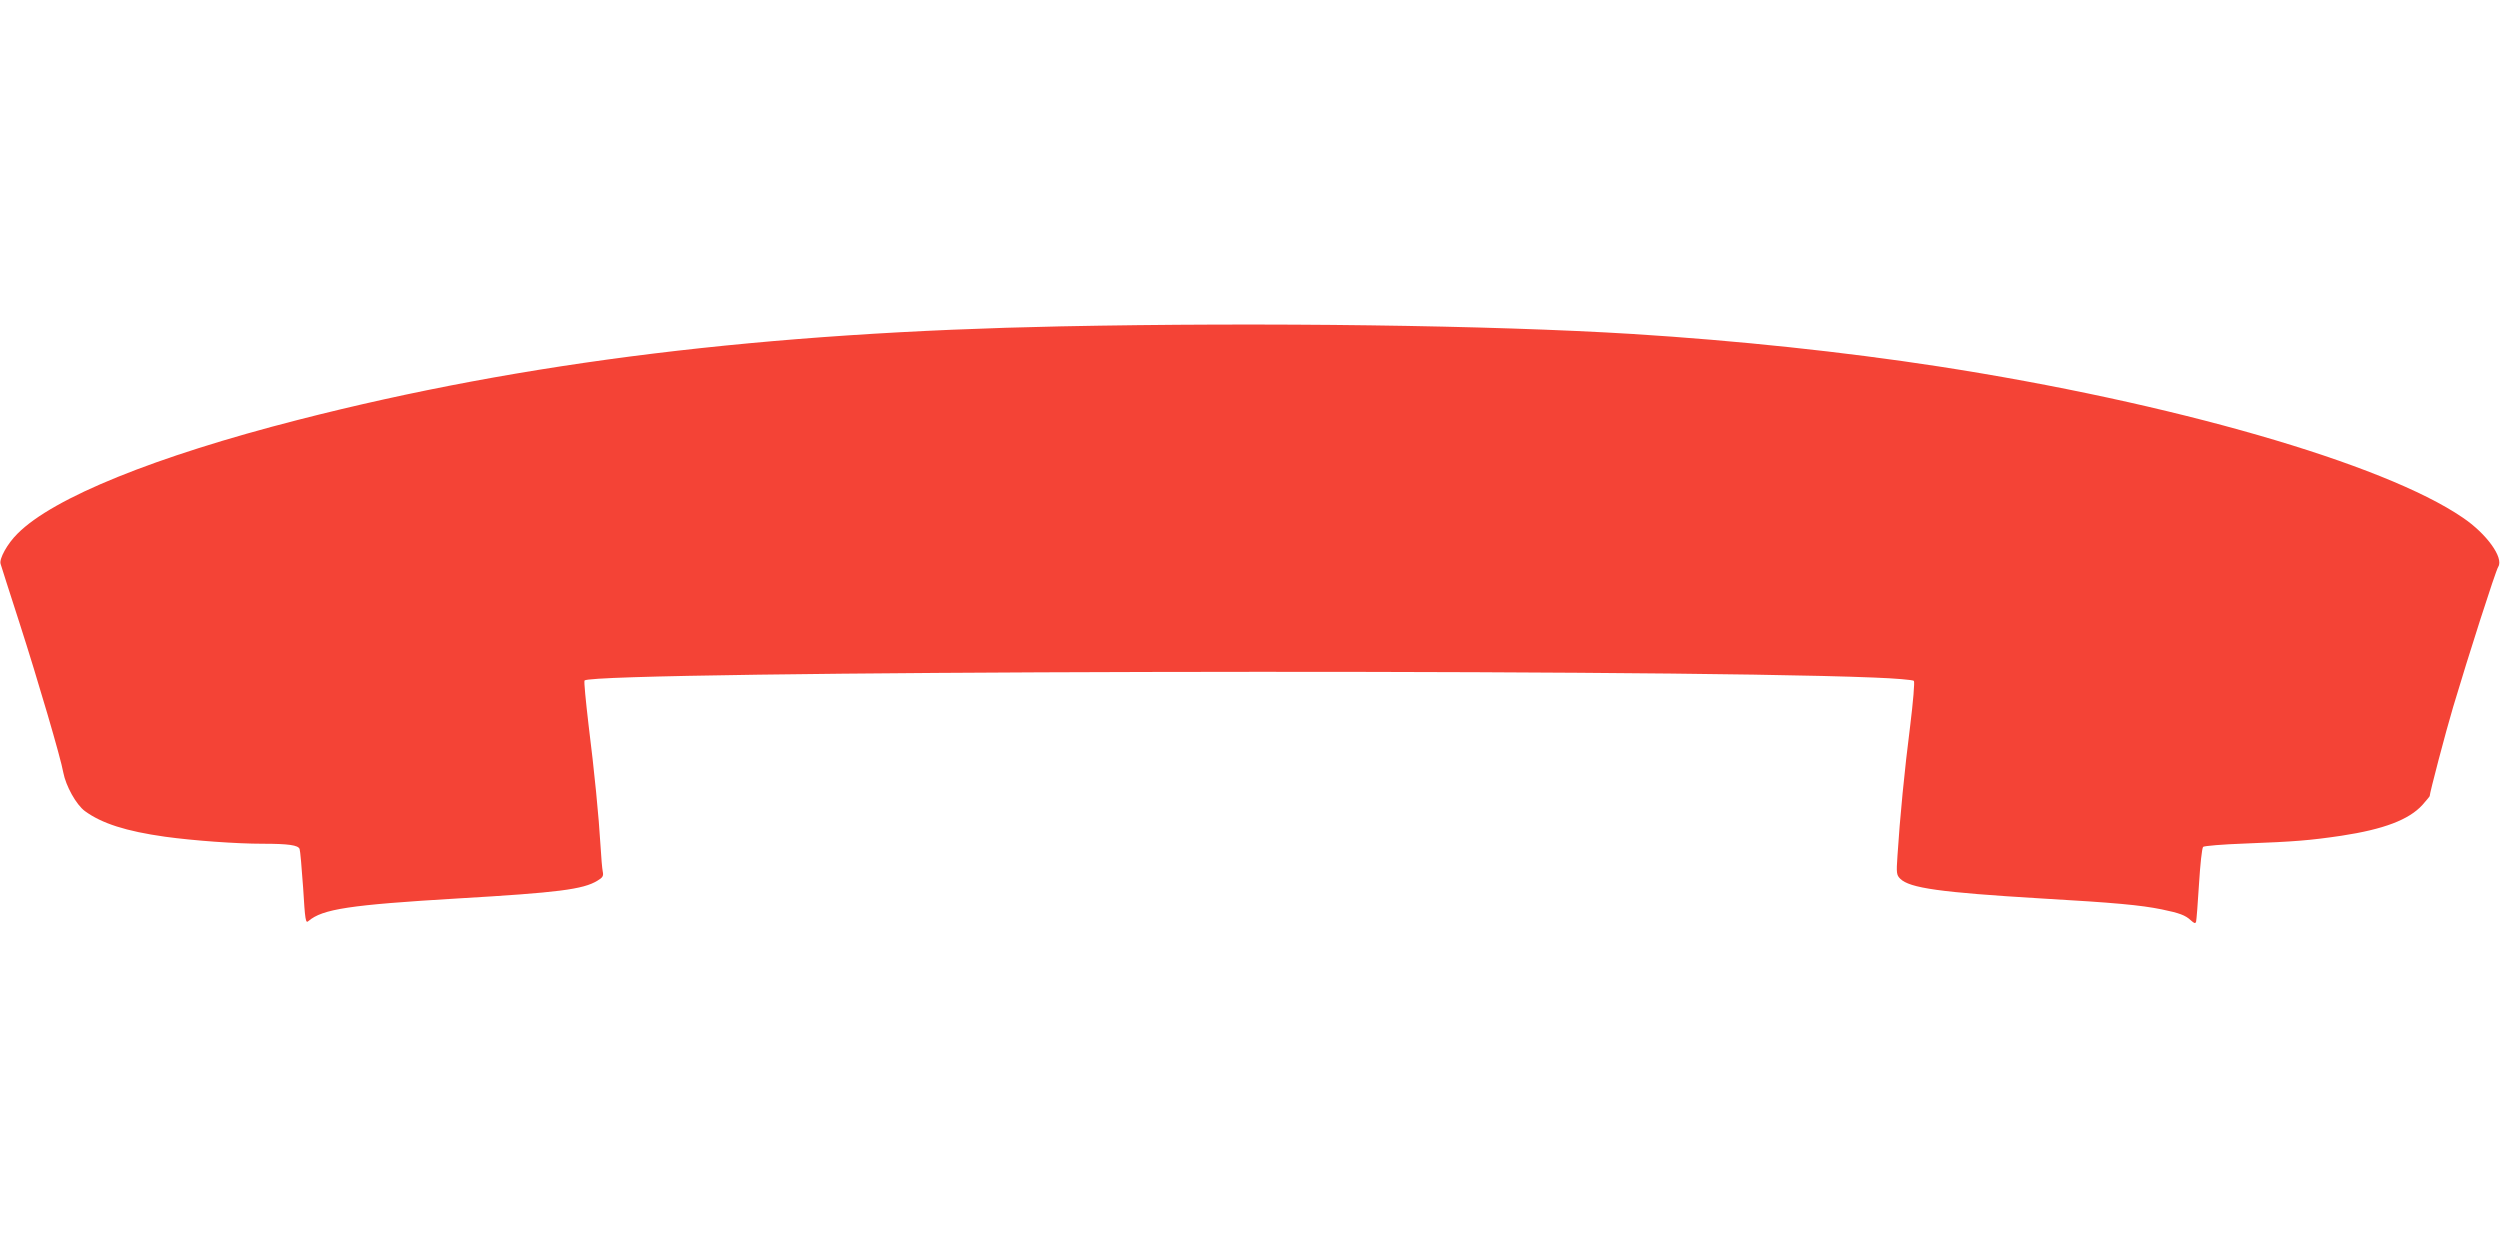 <?xml version="1.0" standalone="no"?>
<!DOCTYPE svg PUBLIC "-//W3C//DTD SVG 20010904//EN"
 "http://www.w3.org/TR/2001/REC-SVG-20010904/DTD/svg10.dtd">
<svg version="1.0" xmlns="http://www.w3.org/2000/svg"
 width="1280pt" height="640pt" viewBox="0 0 1280 640"
 preserveAspectRatio="xMidYMid meet">
<g transform="translate(0,640) scale(0.1,-0.1)"
fill="#f44336" stroke="none">
<path d="M5430 4729 c-1516 -31 -2743 -181 -3905 -479 -730 -187 -1252 -398
-1435 -582 -52 -51 -95 -129 -87 -155 3 -10 46 -146 97 -303 94 -292 212 -694
224 -765 13 -69 66 -165 111 -198 86 -63 211 -103 410 -131 145 -20 365 -36
501 -36 130 0 181 -7 188 -27 3 -7 11 -97 18 -198 10 -167 13 -184 27 -171 72
62 212 83 766 116 512 30 641 46 714 91 27 16 32 24 27 47 -3 15 -8 72 -11
127 -9 154 -32 388 -62 627 -14 120 -24 221 -20 224 49 49 5444 62 6600 15
109 -4 202 -12 206 -17 5 -5 -4 -109 -19 -231 -28 -218 -53 -474 -65 -665 -6
-88 -5 -98 14 -117 48 -48 205 -70 721 -101 381 -22 509 -34 618 -56 92 -19
121 -30 149 -56 18 -16 23 -18 27 -7 2 8 9 95 15 194 6 98 15 183 21 189 5 5
100 13 212 17 260 10 333 16 496 40 217 33 346 82 415 158 20 23 37 43 37 45
0 16 81 325 120 456 78 262 217 696 231 718 29 46 -59 169 -182 252 -405 277
-1488 589 -2684 774 -488 75 -1026 132 -1565 166 -732 45 -1881 60 -2930 39z"/>
</g>
</svg>
